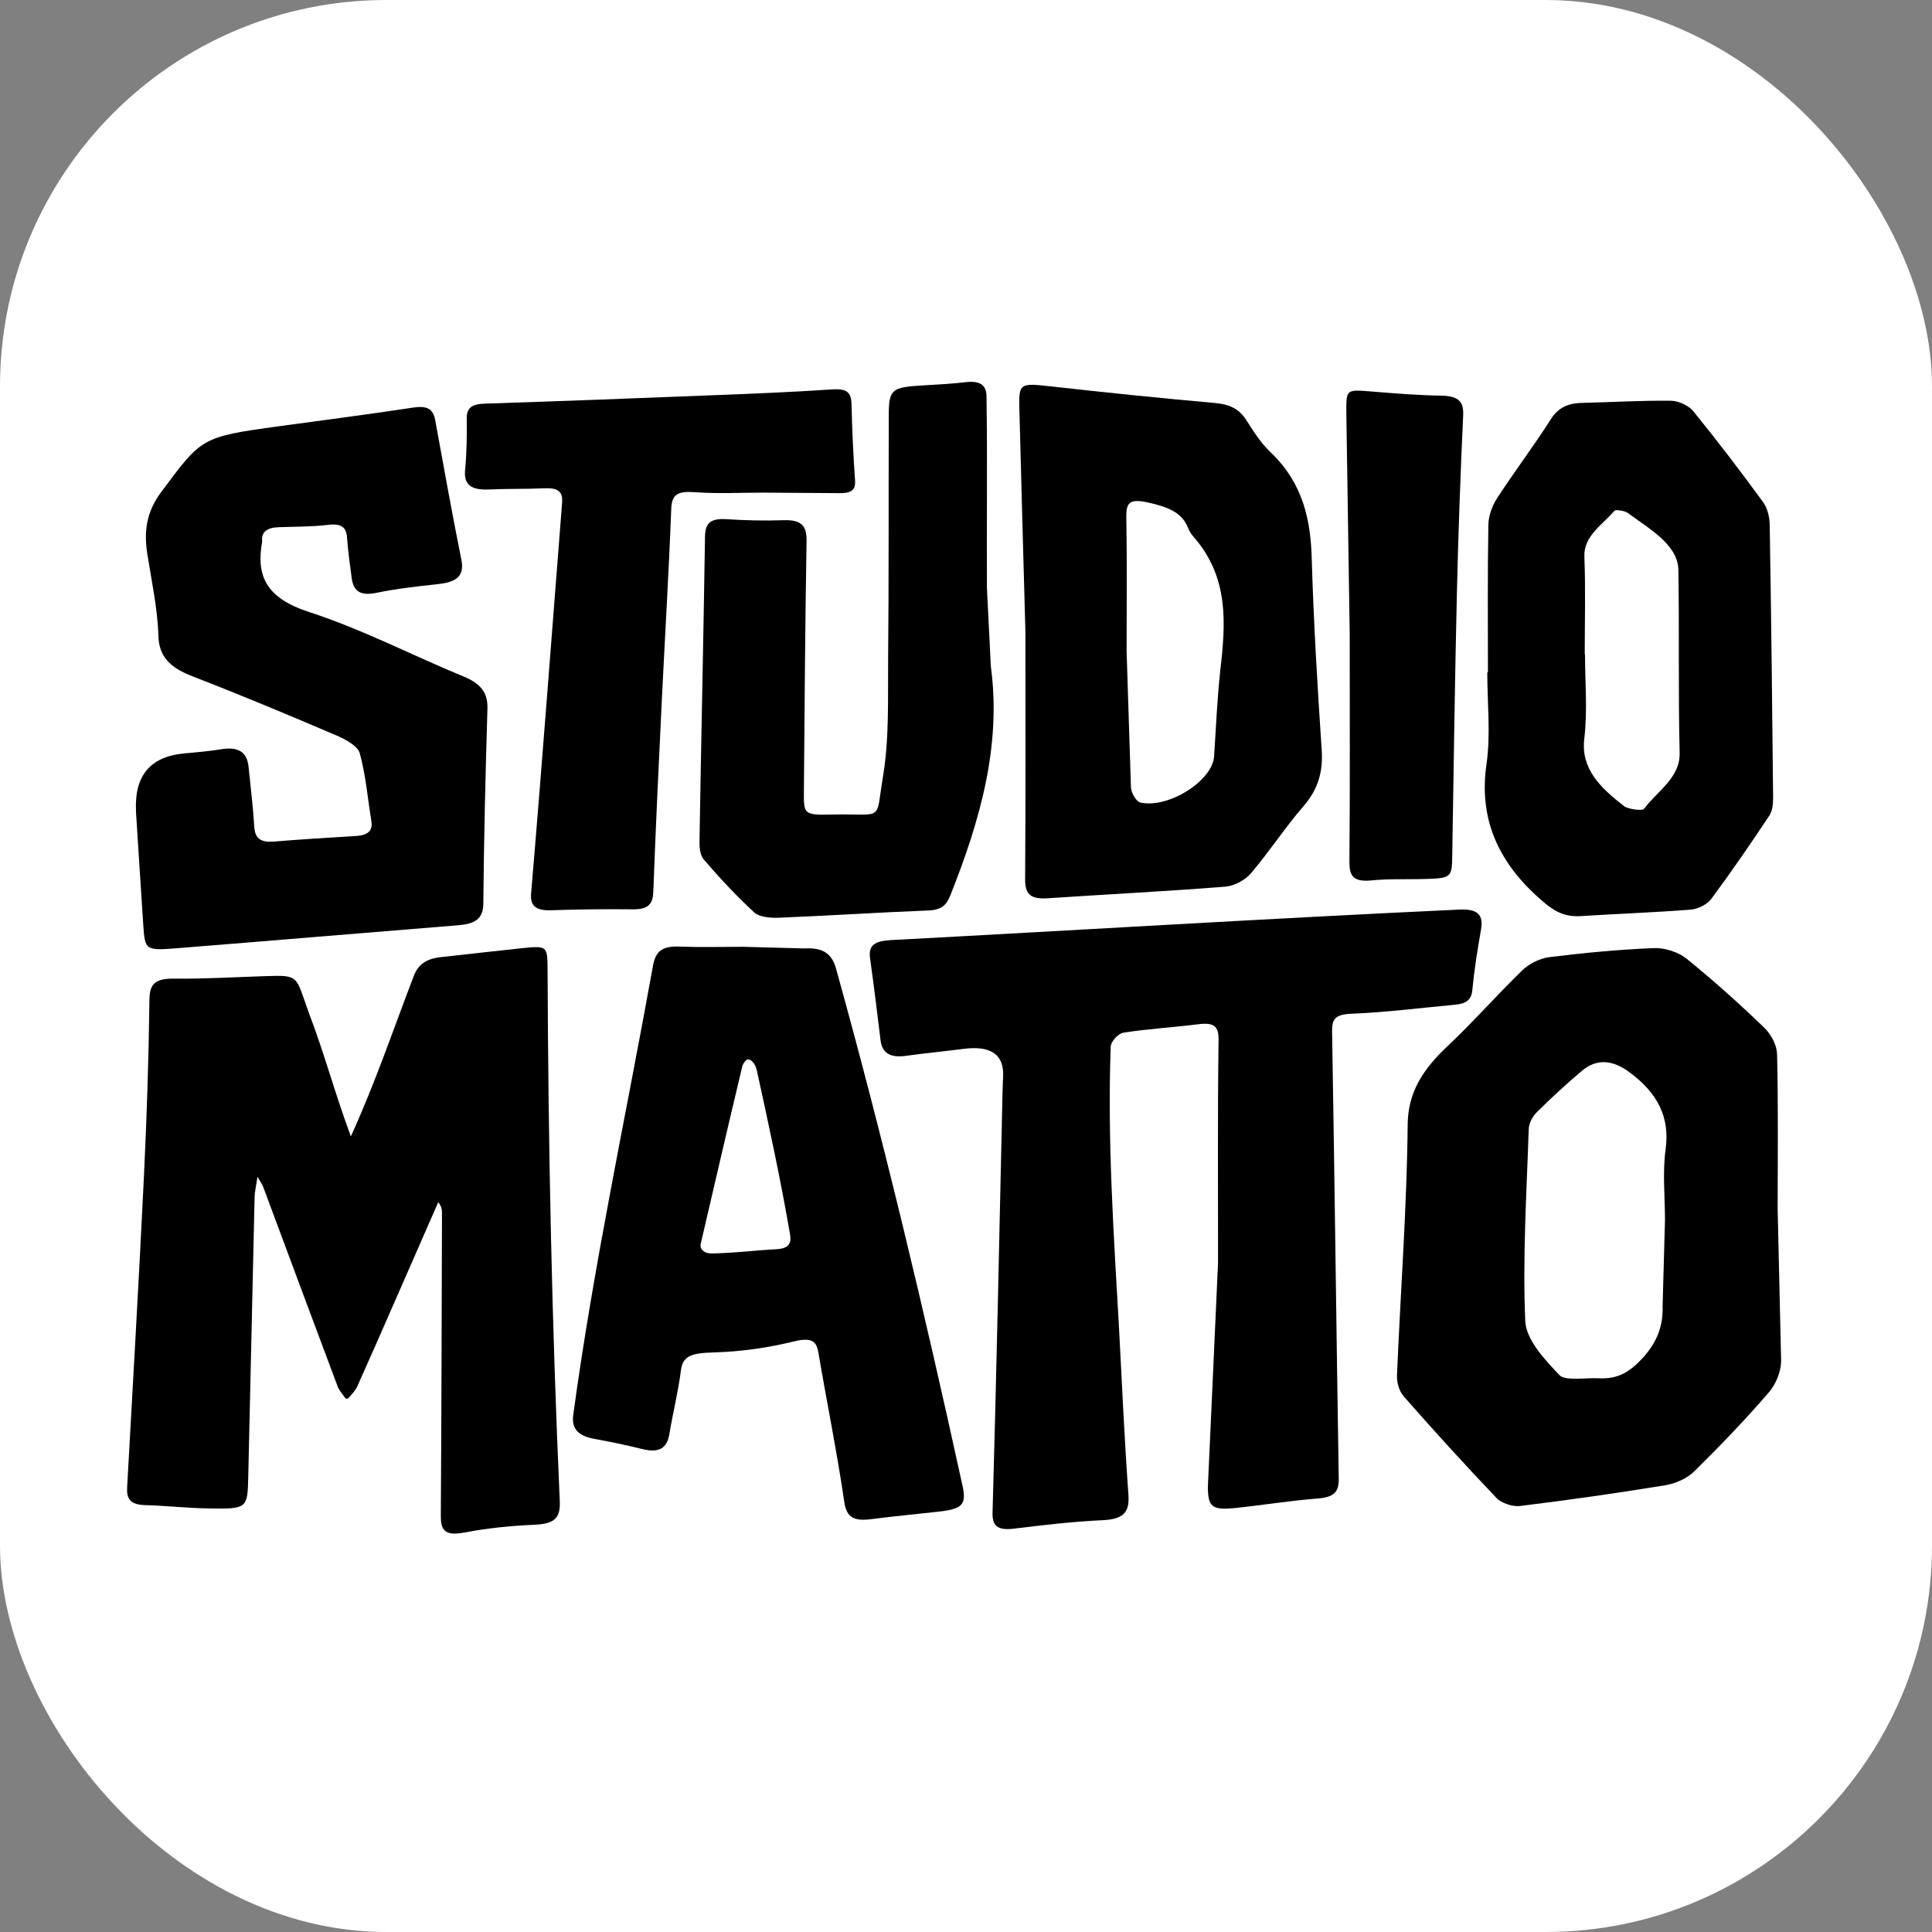 <svg xmlns="http://www.w3.org/2000/svg" version="1.1" xmlns:xlink="http://www.w3.org/1999/xlink" xmlns:svgjs="http://svgjs.dev/svgjs" width="1000" height="1000"><rect width="100%" height="100%" fill="#808080" stroke="none"/><style>
    #light-icon {
      display: inline;
    }
    #dark-icon {
      display: none;
    }

    @media (prefers-color-scheme: dark) {
      #light-icon {
        display: none;
      }
      #dark-icon {
        display: inline;
      }
    }
  </style><g id="light-icon"><svg xmlns="http://www.w3.org/2000/svg" version="1.1" xmlns:xlink="http://www.w3.org/1999/xlink" xmlns:svgjs="http://svgjs.dev/svgjs" width="1000" height="1000"><g clip-path="url(#SvgjsClipPath1266)"><rect width="1000" height="1000" fill="#ffffff"></rect><g transform="matrix(3.736,0,0,3.736,50,188.374)"><svg xmlns="http://www.w3.org/2000/svg" version="1.1" xmlns:xlink="http://www.w3.org/1999/xlink" xmlns:svgjs="http://svgjs.dev/svgjs" width="240.88" height="166.81"><svg id="Livello_1" xmlns="http://www.w3.org/2000/svg" version="1.1" viewBox="0 0 240.88 166.81">
  <!-- Generator: Adobe Illustrator 29.4.0, SVG Export Plug-In . SVG Version: 2.1.0 Build 152)  -->
  <path d="M155.37,124.47c0-10.27-.07-20.54.07-30.8.03-1.96-.65-2.47-2.89-2.18-3.42.43-6.9.63-10.29,1.16-.74.12-1.75,1.25-1.76,1.93-.48,13.01.42,26.01,1.15,39,.41,7.69.75,15.38,1.3,23.06.16,2.29-.48,3.41-3.56,3.55-4.11.19-8.2.67-12.28,1.17-2.42.3-3.04-.47-2.98-2.3.55-19.38.95-38.77,1.38-58.15.02-.71.04-1.42.08-2.12.17-3.08-1.65-4.39-5.45-3.9-2.67.34-5.36.6-8.03.97-2.18.3-3.29-.4-3.5-2.17-.46-3.78-.92-7.56-1.45-11.33-.26-1.85.67-2.42,2.92-2.54,26.2-1.39,52.37-3,78.58-4.22,2.69-.16,3.5.71,3.14,2.77-.49,2.8-.94,5.61-1.21,8.43-.13,1.36-.93,1.85-2.42,1.98-4.74.43-9.47,1.05-14.22,1.24-2.45.09-2.81.78-2.78,2.55.35,20.63.59,41.25.92,61.88.03,1.73-.57,2.55-2.85,2.73-3.87.3-7.71.93-11.57,1.33-3.13.32-3.71-.19-3.71-2.95"></path>
  <path d="M35.23,107.01c3.39-7.45,5.8-14.61,8.68-22.13.62-1.7,1.79-2.49,3.82-2.7,3.65-.39,7.3-.83,10.96-1.21,3.72-.39,3.76-.37,3.79,2.81.09,24.6.59,49.2,1.69,73.79.1,2.36-.74,3.12-3.5,3.25-3.24.15-6.51.46-9.65,1.07-2.93.57-3.35-.43-3.33-2.42.09-13.9.12-27.8.16-41.7,0-.51,0-1.02-.52-1.63-3.75,8.53-7.44,17.07-11.24,25.58-.32.61-.68.95-1.19,1.55-.12.13-.36.12-.46-.02-.37-.47-.82-1.09-.99-1.44-3.49-9.28-6.93-18.57-10.39-27.85-.09-.24-.26-.46-.77-1.36-.2,1.36-.38,2.08-.4,2.8-.3,12.92-.58,25.84-.88,38.77-.1,4.43-.12,4.48-5.6,4.39-2.92-.05-5.83-.38-8.75-.46-2.11-.06-2.51-1.01-2.43-2.44.79-14.32,1.63-28.63,2.32-42.95.4-8.22.67-16.45.77-24.68.03-2.22.87-2.91,3.53-2.87,4.12.05,8.25-.21,12.37-.34,4.97-.16,4.29-.15,6.22,5.17,2.24,5.88,3.54,11,5.79,17.03h0Z"></path>
  <path d="M233.38,138.18c-.04,1.47-.7,3.15-1.74,4.35-3.25,3.76-6.73,7.39-10.33,10.93-.93.92-2.55,1.66-3.99,1.89-6.69,1.1-13.41,2.05-20.16,2.88-1,.12-2.57-.43-3.2-1.1-4.39-4.61-8.66-9.3-12.83-14.05-.69-.78-1.01-1.97-.97-2.96.48-11.58,1.37-23.16,1.48-34.74.04-4.49,2.14-7.68,5.5-10.84,3.62-3.41,6.84-7.1,10.4-10.55.89-.86,2.37-1.63,3.69-1.8,4.82-.6,9.68-1.06,14.55-1.26,1.48-.06,3.4.58,4.46,1.44,3.77,3.05,7.36,6.27,10.79,9.58,1.01.97,1.76,2.46,1.79,3.72.17,7.17.08,14.34.08,21.52M217.29,118.6c0-3.27-.36-6.58.09-9.81.61-4.44-1.12-7.84-5.14-10.75-2.17-1.57-4.38-1.86-6.44-.12-2.18,1.84-4.28,3.77-6.27,5.75-.63.63-1.1,1.57-1.12,2.38-.29,8.84-.86,17.7-.48,26.53.11,2.59,2.64,5.32,4.76,7.53.77.81,3.59.33,5.47.42,2.66.14,4.28-.95,5.89-2.65,2.12-2.24,3-4.57,2.91-7.34"></path>
  <path d="M5.46,61.92c-.24-4.88,1.99-7.53,6.68-7.96,1.72-.16,3.45-.3,5.15-.58,2.58-.42,3.59.59,3.77,2.5.27,2.73.62,5.46.78,8.2.09,1.55.75,2.26,2.76,2.09,3.77-.31,7.56-.54,11.34-.77,1.6-.1,2.35-.69,2.13-2.04-.51-3.15-.77-6.34-1.61-9.43-.26-.96-1.88-1.88-3.14-2.42-6.62-2.83-13.28-5.62-20.03-8.23-3.07-1.19-4.65-2.68-4.73-5.63-.11-3.78-.94-7.55-1.53-11.31-.48-3.04-.18-5.78,1.92-8.59,5.63-7.54,5.46-7.63,16.33-9.12,6.19-.85,12.39-1.64,18.56-2.58,1.98-.3,2.79.19,3.07,1.72,1.18,6.46,2.33,12.92,3.63,19.37.44,2.18-.63,3.08-3.13,3.35-2.89.32-5.8.63-8.63,1.22-2.43.5-3.21-.39-3.44-2.06-.25-1.85-.5-3.69-.64-5.55-.1-1.45-.72-2.03-2.66-1.8-2.24.27-4.54.23-6.82.32-1.57.06-2.44.63-2.28,1.99-.84,4.66.43,7.81,6.56,9.78,7.41,2.42,14.24,5.99,21.4,8.94,2.36.97,3.31,2.27,3.25,4.4-.27,9.02-.49,18.05-.57,27.08-.02,2.11-1.23,2.78-3.5,2.96-12.94,1.04-25.88,2.14-38.82,3.17-4.53.36-4.56.31-4.8-3.32-.38-5.74-.74-11.49-1.01-15.7h0Z"></path>
  <path d="M98.05,80.98c2.76-.17,3.9.88,4.43,2.92,6.58,23.68,12.23,47.5,17.46,71.4.61,2.7.06,3.33-3.22,3.7-3.11.35-6.24.64-9.34,1.04-2.36.31-3.47-.14-3.79-2.36-1.01-6.92-2.42-13.8-3.59-20.71-.25-1.47-.82-2.17-3.32-1.56-3.63.89-7.38,1.43-11.17,1.54-2.96.08-4.3.43-4.55,2.44-.37,2.98-1.12,5.93-1.62,8.91-.32,1.92-1.41,2.62-3.77,2.03-2.2-.55-4.44-1.01-6.69-1.42-2.28-.43-3.13-1.51-2.83-3.41,2.83-20.8,7.31-41.41,11.03-62.11.37-2.04,1.27-2.76,3.71-2.67,2.92.12,5.86.03,8.8.03M83.69,121.88c-.19,1,.83,1.45,1.77,1.35,2.91-.05,5.81-.43,8.72-.58,1.81-.1,2.11-.89,1.88-2.12-1.3-7.6-2.95-15.16-4.6-22.71-.25-1.03-.82-1.33-.82-1.33-.24-.16-.48-.19-.65-.04-.16.14-.52.65-.55.93-1.92,8.04-3.78,16.1-5.74,24.51h0Z"></path>
  <path d="M128.69,37.39c-.27-9.9-.58-20.61-.85-31.32-.09-3.38.15-3.43,4.2-2.98,7.62.86,15.25,1.64,22.89,2.32,2.07.18,3.37.84,4.32,2.32,1,1.56,2,3.19,3.4,4.51,4.49,4.29,5.55,9.33,5.7,14.75.26,8.84.79,17.68,1.38,26.51.19,2.86-.42,5.33-2.48,7.72-2.62,3.03-4.76,6.33-7.35,9.38-.74.87-2.26,1.72-3.52,1.82-8.21.65-16.44,1.06-24.66,1.61-2.56.17-3.09-.79-3.08-2.67.08-11.06.04-22.12.04-33.98h0ZM143.3,58.61c.01.76.71,2.04,1.36,2.17,3.96.8,9.94-3.08,10.16-6.4.27-3.96.42-7.94.86-11.89.73-6.47,1.27-12.87-3.72-18.56-.31-.35-.57-.76-.73-1.18-.84-2.2-2.86-2.94-5.45-3.53-2.68-.61-3.15-.01-3.12,2,.11,6.19.04,12.37.04,18.56"></path>
  <path d="M192.76,42.74c0-6.81-.06-13.63.06-20.44.02-1.26.51-2.61,1.23-3.73,2.38-3.67,5.07-7.2,7.41-10.89.99-1.55,2.27-2.23,4.3-2.28,4.12-.1,8.24-.35,12.36-.3,1.05.01,2.48.69,3.07,1.42,3.35,4.13,6.56,8.33,9.66,12.58.67.93.94,2.17.95,3.28.21,12.56.35,25.13.47,37.69,0,.86-.07,1.83-.55,2.55-2.58,3.88-5.23,7.74-8.03,11.52-.52.71-1.8,1.38-2.8,1.46-5.07.4-10.17.57-15.25.9-2.43.16-3.86-.8-5.48-2.21-6.17-5.36-8.66-11.48-7.6-18.83.6-4.19.11-8.48.11-12.73h.08,0ZM206.17,40.23h.04c0,3.89.36,7.82-.1,11.67-.51,4.2,2.25,6.84,5.51,9.36.59.46,2.56.66,2.74.41,1.85-2.49,5.05-4.33,4.96-7.78-.21-8.49-.03-16.99-.18-25.49-.17-3.47-4.15-5.62-7.02-7.77-.43-.3-1.68-.47-1.83-.3-1.67,1.98-4.28,3.49-4.17,6.36.18,4.51.05,9.03.05,13.54h0Z"></path>
  <path d="M123.89,41.9c1.49,10.99-1.5,21.39-5.6,31.7-.54,1.36-1.19,2.05-3.09,2.12-6.94.27-13.86.73-20.8,1.01-1.09.04-2.63-.13-3.26-.71-2.5-2.32-4.82-4.79-6.99-7.33-.61-.71-.64-1.86-.62-2.8.23-13.99.55-27.97.76-41.96.03-1.82.68-2.57,3.01-2.42,2.59.17,5.22.23,7.82.14,2.67-.1,3.27.89,3.24,2.89-.2,11.6-.27,23.2-.37,34.79-.03,3.06.06,3.18,3.81,3.1,7.41-.17,6.07,1.16,7.13-5.15.91-5.41.68-10.95.73-16.43.11-11.24.05-22.49.09-33.74.01-3.6.39-3.89,4.79-4.14,1.94-.11,3.89-.21,5.81-.44,1.94-.23,2.92.31,2.94,1.93.14,8.85.01,17.71.06,26.56"></path>
  <path d="M92.32,17.83c-3.15,0-6.31.17-9.43-.06-2.41-.18-3.21.3-3.28,2.34-.34,9.01-.89,18.02-1.33,27.03-.42,8.65-.83,17.31-1.15,25.97-.06,1.61-.61,2.47-2.79,2.45-3.8-.04-7.6,0-11.39.13-2.18.07-2.9-.67-2.75-2.36,1.53-17.98,2.86-35.97,4.28-53.95.17-1.69-.5-2.25-2.51-2.15-2.49.12-4.99.04-7.48.16-2.43.12-3.65-.51-3.44-2.7.24-2.38.25-4.77.23-7.16-.01-1.48.74-1.97,2.52-2.03,10.41-.34,20.81-.73,31.21-1.15,5.63-.22,11.26-.44,16.88-.82,2.1-.15,2.66.46,2.7,2.02.08,3.53.24,7.07.49,10.6.11,1.5-.75,1.78-2.32,1.75"></path>
  <path d="M173.14,6.61c0-3.12-.03-3.08,3.65-2.78,3.13.26,6.27.51,9.41.56,2.37.03,3.22.73,3.13,2.69-.38,8.22-.68,16.45-.87,24.67-.28,12.03-.45,24.07-.64,36.1-.05,3.41,0,3.41-4.32,3.52-2.28.05-4.58-.05-6.83.18-2.59.26-3.11-.64-3.1-2.54.09-10.53.04-21.07.04-31.6"></path>
</svg></svg></g></g><defs><clipPath id="SvgjsClipPath1266"><rect width="1000" height="1000" x="0" y="0" rx="200" ry="200"></rect></clipPath></defs></svg></g><g id="dark-icon"><svg xmlns="http://www.w3.org/2000/svg" version="1.1" xmlns:xlink="http://www.w3.org/1999/xlink" xmlns:svgjs="http://svgjs.dev/svgjs" width="1000" height="1000"><g><g transform="matrix(4.151,0,0,4.151,0,153.749)" style="filter: invert(100%)"><svg xmlns="http://www.w3.org/2000/svg" version="1.1" xmlns:xlink="http://www.w3.org/1999/xlink" xmlns:svgjs="http://svgjs.dev/svgjs" width="240.88" height="166.81"><svg id="Livello_1" xmlns="http://www.w3.org/2000/svg" version="1.1" viewBox="0 0 240.88 166.81">
  <!-- Generator: Adobe Illustrator 29.4.0, SVG Export Plug-In . SVG Version: 2.1.0 Build 152)  -->
  <path d="M155.37,124.47c0-10.27-.07-20.54.07-30.8.03-1.96-.65-2.47-2.89-2.18-3.42.43-6.9.63-10.29,1.16-.74.12-1.75,1.25-1.76,1.93-.48,13.01.42,26.01,1.15,39,.41,7.69.75,15.38,1.3,23.06.16,2.29-.48,3.41-3.56,3.55-4.11.19-8.2.67-12.28,1.17-2.42.3-3.04-.47-2.98-2.3.55-19.38.95-38.77,1.38-58.15.02-.71.04-1.42.08-2.12.17-3.08-1.65-4.39-5.45-3.9-2.67.34-5.36.6-8.03.97-2.18.3-3.29-.4-3.5-2.17-.46-3.78-.92-7.56-1.45-11.33-.26-1.85.67-2.42,2.92-2.54,26.2-1.39,52.37-3,78.58-4.22,2.69-.16,3.5.71,3.14,2.77-.49,2.8-.94,5.61-1.21,8.43-.13,1.36-.93,1.85-2.42,1.98-4.74.43-9.47,1.05-14.22,1.24-2.45.09-2.81.78-2.78,2.55.35,20.63.59,41.25.92,61.88.03,1.73-.57,2.55-2.85,2.73-3.87.3-7.71.93-11.57,1.33-3.13.32-3.71-.19-3.71-2.95"></path>
  <path d="M35.23,107.01c3.39-7.45,5.8-14.61,8.68-22.13.62-1.7,1.79-2.49,3.82-2.7,3.65-.39,7.3-.83,10.96-1.21,3.72-.39,3.76-.37,3.79,2.81.09,24.6.59,49.2,1.69,73.79.1,2.36-.74,3.12-3.5,3.25-3.24.15-6.51.46-9.65,1.07-2.93.57-3.35-.43-3.33-2.42.09-13.9.12-27.8.16-41.7,0-.51,0-1.02-.52-1.63-3.75,8.53-7.44,17.07-11.24,25.58-.32.61-.68.95-1.19,1.55-.12.13-.36.12-.46-.02-.37-.47-.82-1.09-.99-1.44-3.49-9.28-6.93-18.57-10.39-27.85-.09-.24-.26-.46-.77-1.36-.2,1.36-.38,2.08-.4,2.8-.3,12.92-.58,25.84-.88,38.77-.1,4.43-.12,4.48-5.6,4.39-2.92-.05-5.83-.38-8.75-.46-2.11-.06-2.51-1.01-2.43-2.44.79-14.32,1.63-28.63,2.32-42.95.4-8.22.67-16.45.77-24.68.03-2.22.87-2.91,3.53-2.87,4.12.05,8.25-.21,12.37-.34,4.97-.16,4.29-.15,6.22,5.17,2.24,5.88,3.54,11,5.79,17.03h0Z"></path>
  <path d="M233.38,138.18c-.04,1.47-.7,3.15-1.74,4.35-3.25,3.76-6.73,7.39-10.33,10.93-.93.92-2.55,1.66-3.99,1.89-6.69,1.1-13.41,2.05-20.16,2.88-1,.12-2.57-.43-3.2-1.1-4.39-4.61-8.66-9.3-12.83-14.05-.69-.78-1.01-1.97-.97-2.96.48-11.58,1.37-23.16,1.48-34.74.04-4.49,2.14-7.68,5.5-10.84,3.62-3.41,6.84-7.1,10.4-10.55.89-.86,2.37-1.63,3.69-1.8,4.82-.6,9.68-1.06,14.55-1.26,1.48-.06,3.4.58,4.46,1.44,3.77,3.05,7.36,6.27,10.79,9.58,1.01.97,1.76,2.46,1.79,3.72.17,7.17.08,14.34.08,21.52M217.29,118.6c0-3.27-.36-6.58.09-9.81.61-4.44-1.12-7.84-5.14-10.75-2.17-1.57-4.38-1.86-6.44-.12-2.18,1.84-4.28,3.77-6.27,5.75-.63.63-1.1,1.57-1.12,2.38-.29,8.84-.86,17.7-.48,26.53.11,2.59,2.64,5.32,4.76,7.53.77.81,3.59.33,5.47.42,2.66.14,4.28-.95,5.89-2.65,2.12-2.24,3-4.57,2.91-7.34"></path>
  <path d="M5.46,61.92c-.24-4.88,1.99-7.53,6.68-7.96,1.72-.16,3.45-.3,5.15-.58,2.58-.42,3.59.59,3.77,2.5.27,2.73.62,5.46.78,8.2.09,1.55.75,2.26,2.76,2.09,3.77-.31,7.56-.54,11.34-.77,1.6-.1,2.35-.69,2.13-2.04-.51-3.15-.77-6.34-1.61-9.43-.26-.96-1.88-1.88-3.14-2.42-6.62-2.83-13.28-5.62-20.03-8.23-3.07-1.19-4.65-2.68-4.73-5.63-.11-3.78-.94-7.55-1.53-11.31-.48-3.04-.18-5.78,1.92-8.59,5.63-7.54,5.46-7.63,16.33-9.12,6.19-.85,12.39-1.64,18.56-2.58,1.98-.3,2.79.19,3.07,1.72,1.18,6.46,2.33,12.92,3.63,19.37.44,2.18-.63,3.08-3.13,3.35-2.89.32-5.8.63-8.63,1.22-2.43.5-3.21-.39-3.44-2.06-.25-1.85-.5-3.69-.64-5.55-.1-1.45-.72-2.03-2.66-1.8-2.24.27-4.54.23-6.82.32-1.57.06-2.44.63-2.28,1.99-.84,4.66.43,7.81,6.56,9.78,7.41,2.42,14.24,5.99,21.4,8.94,2.36.97,3.31,2.27,3.25,4.4-.27,9.02-.49,18.05-.57,27.08-.02,2.11-1.23,2.78-3.5,2.96-12.94,1.04-25.88,2.14-38.82,3.17-4.53.36-4.56.31-4.8-3.32-.38-5.74-.74-11.49-1.01-15.7h0Z"></path>
  <path d="M98.05,80.98c2.76-.17,3.9.88,4.43,2.92,6.58,23.68,12.23,47.5,17.46,71.4.61,2.7.06,3.33-3.22,3.7-3.11.35-6.24.64-9.34,1.04-2.36.31-3.47-.14-3.79-2.36-1.01-6.92-2.42-13.8-3.59-20.71-.25-1.47-.82-2.17-3.32-1.56-3.63.89-7.38,1.43-11.17,1.54-2.96.08-4.3.43-4.55,2.44-.37,2.98-1.12,5.93-1.62,8.91-.32,1.92-1.41,2.62-3.77,2.03-2.2-.55-4.44-1.01-6.69-1.42-2.28-.43-3.13-1.51-2.83-3.41,2.83-20.8,7.31-41.41,11.03-62.11.37-2.04,1.27-2.76,3.71-2.67,2.92.12,5.86.03,8.8.03M83.69,121.88c-.19,1,.83,1.45,1.77,1.35,2.91-.05,5.81-.43,8.72-.58,1.81-.1,2.11-.89,1.88-2.12-1.3-7.6-2.95-15.16-4.6-22.71-.25-1.03-.82-1.33-.82-1.33-.24-.16-.48-.19-.65-.04-.16.14-.52.65-.55.93-1.92,8.04-3.78,16.1-5.74,24.51h0Z"></path>
  <path d="M128.69,37.39c-.27-9.9-.58-20.61-.85-31.32-.09-3.38.15-3.43,4.2-2.98,7.62.86,15.25,1.64,22.89,2.32,2.07.18,3.37.84,4.32,2.32,1,1.56,2,3.19,3.4,4.51,4.49,4.29,5.55,9.33,5.7,14.75.26,8.84.79,17.68,1.38,26.51.19,2.86-.42,5.33-2.48,7.72-2.62,3.03-4.76,6.33-7.35,9.38-.74.87-2.26,1.72-3.52,1.82-8.21.65-16.44,1.06-24.66,1.61-2.56.17-3.09-.79-3.08-2.67.08-11.06.04-22.12.04-33.98h0ZM143.3,58.61c.01.76.71,2.04,1.36,2.17,3.96.8,9.94-3.08,10.16-6.4.27-3.96.42-7.94.86-11.89.73-6.47,1.27-12.87-3.72-18.56-.31-.35-.57-.76-.73-1.18-.84-2.2-2.86-2.94-5.45-3.53-2.68-.61-3.15-.01-3.12,2,.11,6.19.04,12.37.04,18.56"></path>
  <path d="M192.76,42.74c0-6.81-.06-13.63.06-20.44.02-1.26.51-2.61,1.23-3.73,2.38-3.67,5.07-7.2,7.41-10.89.99-1.55,2.27-2.23,4.3-2.28,4.12-.1,8.24-.35,12.36-.3,1.05.01,2.48.69,3.07,1.42,3.35,4.13,6.56,8.33,9.66,12.58.67.93.94,2.17.95,3.28.21,12.56.35,25.13.47,37.69,0,.86-.07,1.83-.55,2.55-2.58,3.88-5.23,7.74-8.03,11.52-.52.71-1.8,1.38-2.8,1.46-5.07.4-10.17.57-15.25.9-2.43.16-3.86-.8-5.48-2.21-6.17-5.36-8.66-11.48-7.6-18.83.6-4.19.11-8.48.11-12.73h.08,0ZM206.17,40.23h.04c0,3.89.36,7.82-.1,11.67-.51,4.2,2.25,6.84,5.51,9.36.59.46,2.56.66,2.74.41,1.85-2.49,5.05-4.33,4.96-7.78-.21-8.49-.03-16.99-.18-25.49-.17-3.47-4.15-5.62-7.02-7.77-.43-.3-1.68-.47-1.83-.3-1.67,1.98-4.28,3.49-4.17,6.36.18,4.51.05,9.03.05,13.54h0Z"></path>
  <path d="M123.89,41.9c1.49,10.99-1.5,21.39-5.6,31.7-.54,1.36-1.19,2.05-3.09,2.12-6.94.27-13.86.73-20.8,1.01-1.09.04-2.63-.13-3.26-.71-2.5-2.32-4.82-4.79-6.99-7.33-.61-.71-.64-1.86-.62-2.8.23-13.99.55-27.97.76-41.96.03-1.82.68-2.57,3.01-2.42,2.59.17,5.22.23,7.82.14,2.67-.1,3.27.89,3.24,2.89-.2,11.6-.27,23.2-.37,34.79-.03,3.06.06,3.18,3.81,3.1,7.41-.17,6.07,1.16,7.13-5.15.91-5.41.68-10.95.73-16.43.11-11.24.05-22.49.09-33.74.01-3.6.39-3.89,4.79-4.14,1.94-.11,3.89-.21,5.81-.44,1.94-.23,2.92.31,2.94,1.93.14,8.85.01,17.71.06,26.56"></path>
  <path d="M92.32,17.83c-3.15,0-6.31.17-9.43-.06-2.41-.18-3.21.3-3.28,2.34-.34,9.01-.89,18.02-1.33,27.03-.42,8.65-.83,17.31-1.15,25.97-.06,1.61-.61,2.47-2.79,2.45-3.8-.04-7.6,0-11.39.13-2.18.07-2.9-.67-2.75-2.36,1.53-17.98,2.86-35.97,4.28-53.95.17-1.69-.5-2.25-2.51-2.15-2.49.12-4.99.04-7.48.16-2.43.12-3.65-.51-3.44-2.7.24-2.38.25-4.77.23-7.16-.01-1.48.74-1.97,2.52-2.03,10.41-.34,20.81-.73,31.21-1.15,5.63-.22,11.26-.44,16.88-.82,2.1-.15,2.66.46,2.7,2.02.08,3.53.24,7.07.49,10.6.11,1.5-.75,1.78-2.32,1.75"></path>
  <path d="M173.14,6.61c0-3.12-.03-3.08,3.65-2.78,3.13.26,6.27.51,9.41.56,2.37.03,3.22.73,3.13,2.69-.38,8.22-.68,16.45-.87,24.67-.28,12.03-.45,24.07-.64,36.1-.05,3.41,0,3.41-4.32,3.52-2.28.05-4.58-.05-6.83.18-2.59.26-3.11-.64-3.1-2.54.09-10.53.04-21.07.04-31.6"></path>
</svg></svg></g></g></svg></g></svg>
